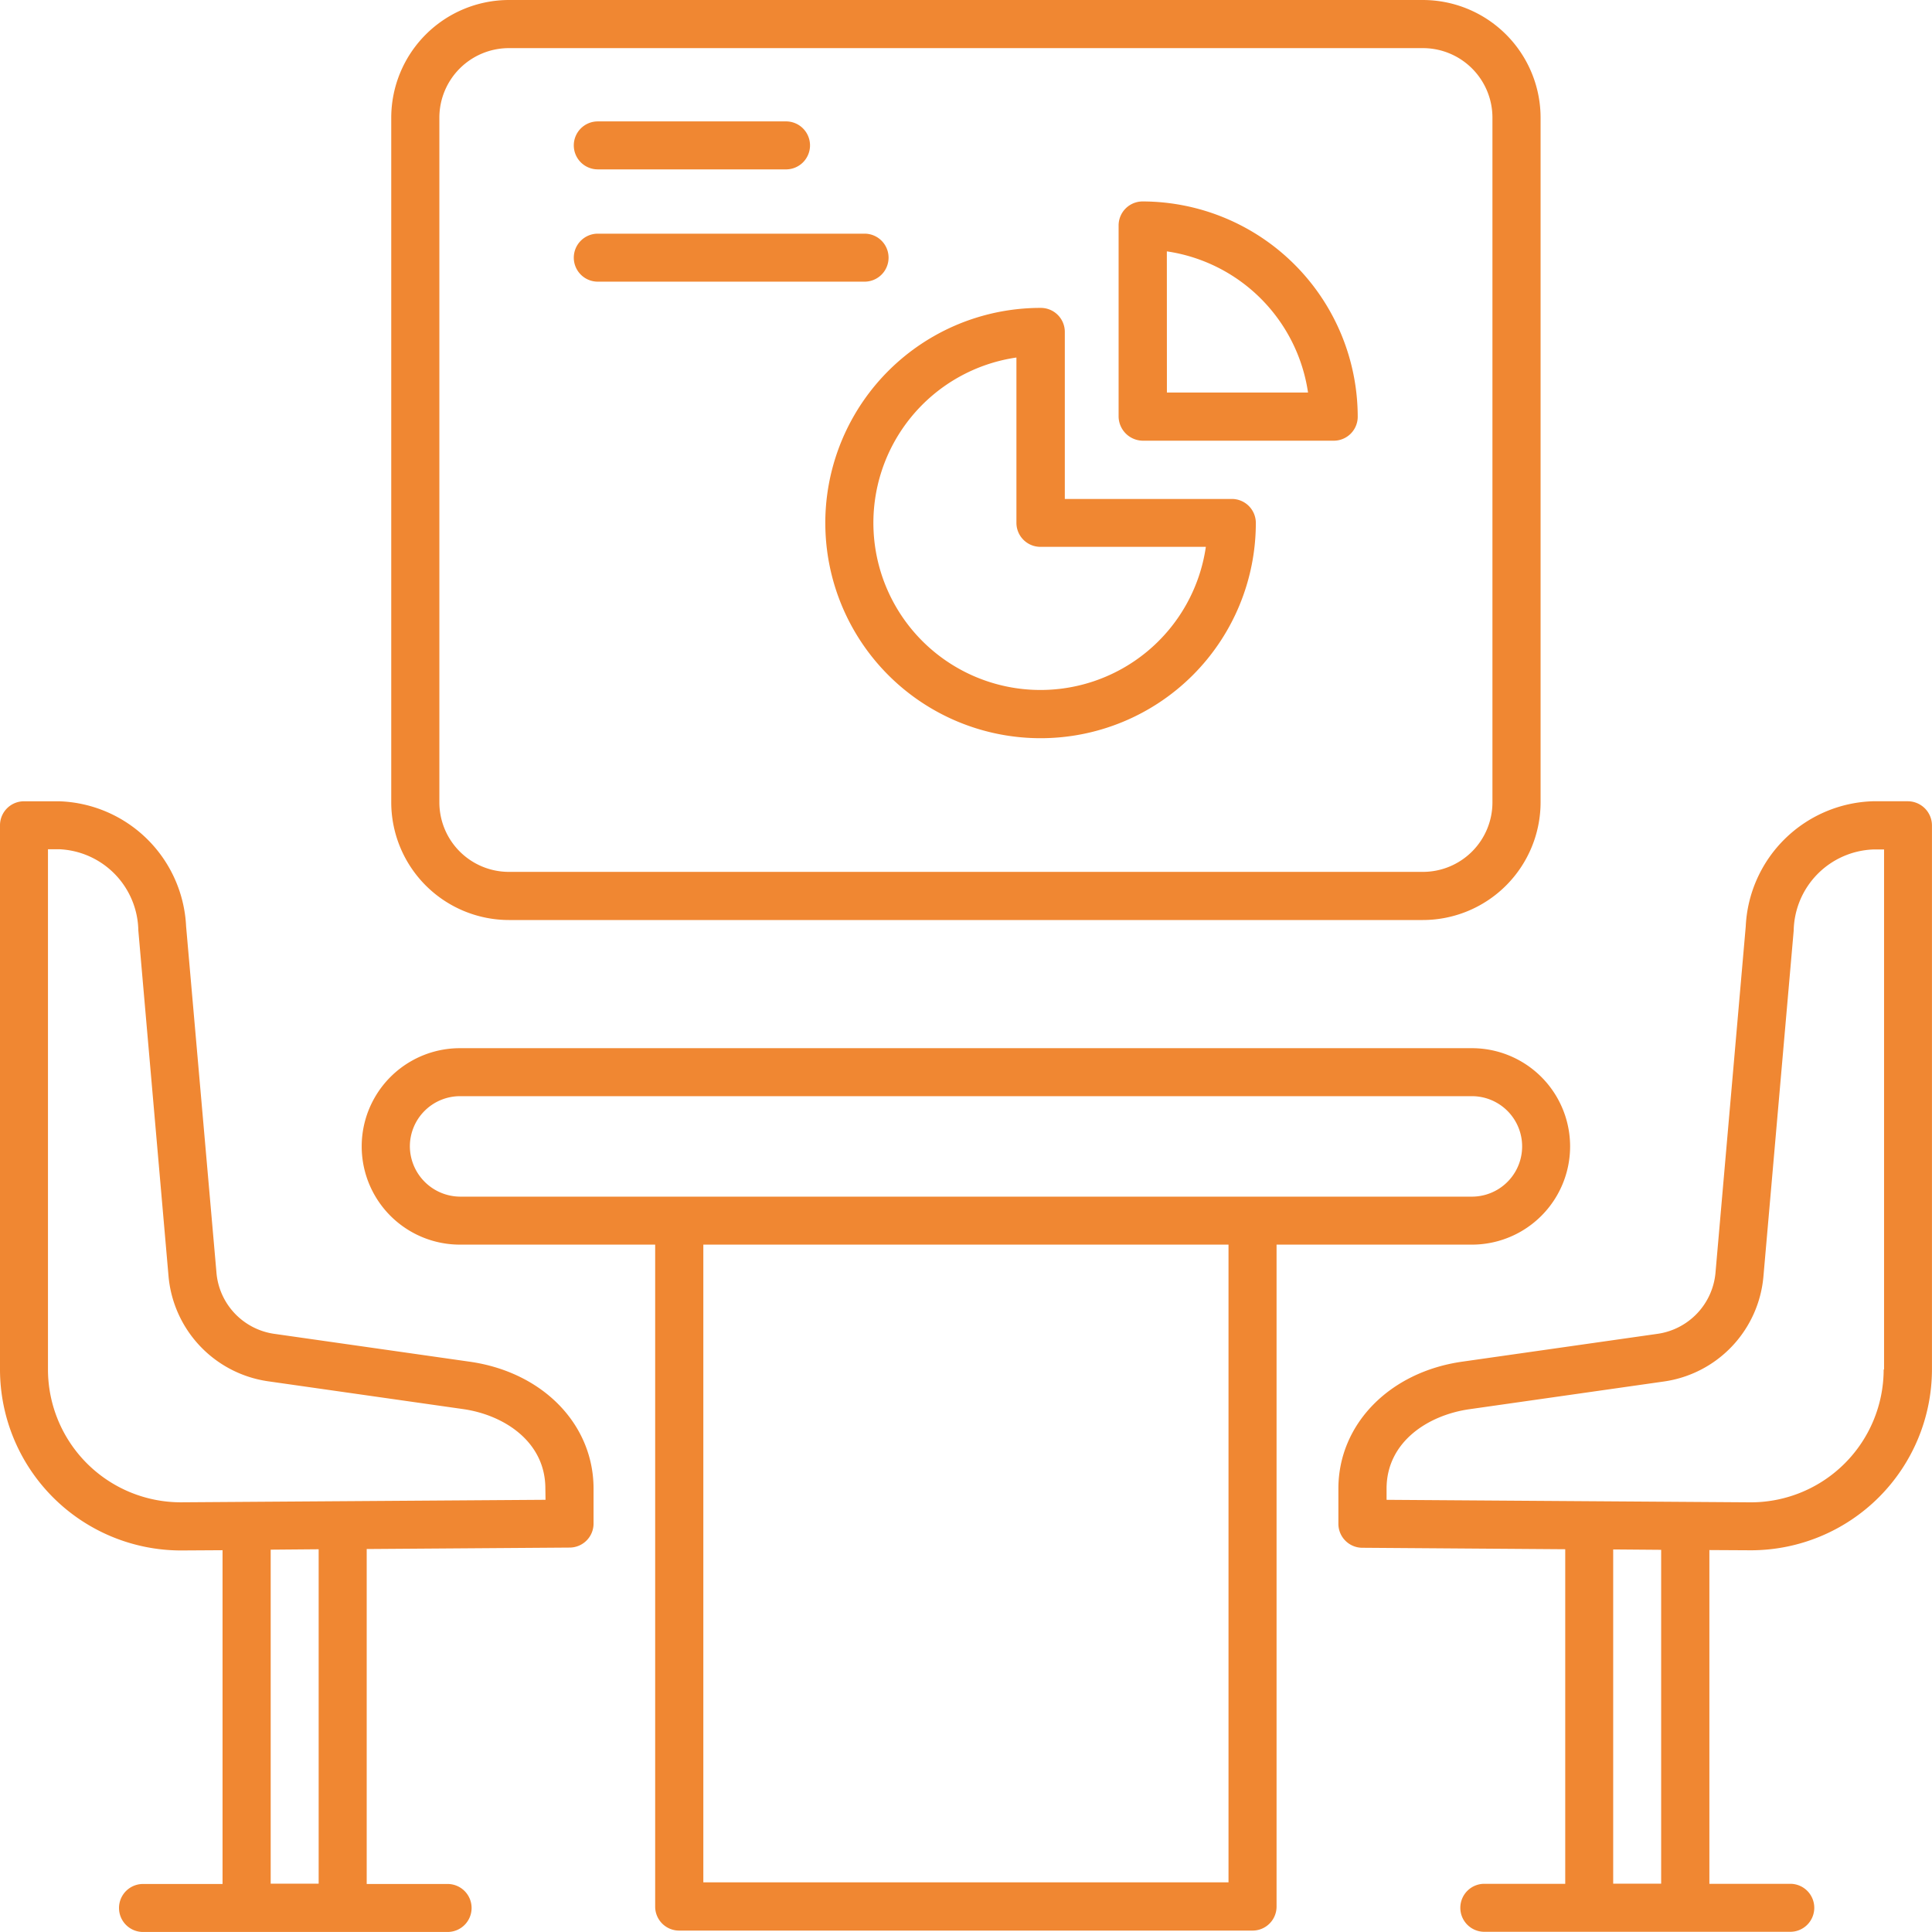 <svg xmlns="http://www.w3.org/2000/svg" xmlns:xlink="http://www.w3.org/1999/xlink" width="100.002" height="100" viewBox="0 0 100.002 100">
  <defs>
    <clipPath id="clip-path">
      <rect id="Rectangle_336" data-name="Rectangle 336" width="100.002" height="100" fill="none"/>
    </clipPath>
  </defs>
  <g id="Group_1219" data-name="Group 1219" transform="translate(-732 -3387)">
    <g id="Group_1197" data-name="Group 1197" transform="translate(732 3387)">
      <g id="Group_1196" data-name="Group 1196" transform="translate(0 0)" clip-path="url(#clip-path)">
        <path id="Path_2187" data-name="Path 2187" d="M24.308,70.482,14.249,69.048A3.5,3.5,0,0,1,11.2,65.824L9.633,47.951a6.8,6.8,0,0,0-6.572-6.476H1.242A1.242,1.242,0,0,0,0,42.717V70.888a9.377,9.377,0,0,0,9.365,9.365l2.154-.013V97.517H7.367a1.242,1.242,0,0,0,0,2.483H23.133a1.242,1.242,0,1,0,0-2.483H18.981l0-17.338,10.5-.075a1.242,1.242,0,0,0,1.242-1.242v-1.82C30.717,73.715,28.088,71.018,24.308,70.482ZM16.494,97.5H14.011V80.212l2.483-.021ZM28.226,77.631l-18.869.13a6.882,6.882,0,0,1-6.874-6.874V43.957H3.06a4.28,4.28,0,0,1,4.1,4.2L8.721,66.029A6.034,6.034,0,0,0,13.9,71.5l10.06,1.434c2.128.3,4.268,1.689,4.268,4.11l.009.59Zm47.96-13.208a5.084,5.084,0,1,0,0-10.168H23.806a5.084,5.084,0,1,0,0,10.168H33.912V98.687a1.241,1.241,0,0,0,1.242,1.242h29.68a1.242,1.242,0,0,0,1.242-1.242l0-34.263ZM21.215,59.339a2.6,2.6,0,0,1,2.6-2.6H76.187a2.6,2.6,0,1,1,0,5.2H23.807A2.619,2.619,0,0,1,21.215,59.339ZM63.589,97.432H36.405V64.423H63.589ZM98.752,41.474H96.934a6.8,6.8,0,0,0-6.573,6.477L88.8,65.824a3.51,3.51,0,0,1-3.053,3.223L75.686,70.481c-3.768.535-6.41,3.244-6.41,6.573v1.818a1.242,1.242,0,0,0,1.242,1.242l10.5.076V97.508H76.865a1.242,1.242,0,1,0,0,2.483H92.631a1.242,1.242,0,1,0,0-2.483H88.479l0-17.276,2.162.012A9.377,9.377,0,0,0,100,70.878V42.716A1.255,1.255,0,0,0,98.752,41.474ZM85.983,97.5H83.5V80.2l2.483.02ZM97.5,70.888a6.879,6.879,0,0,1-6.861,6.874l-18.869-.13v-.577c0-2.421,2.141-3.8,4.268-4.11L86.1,71.511a6.021,6.021,0,0,0,5.179-5.468l1.564-17.873a4.285,4.285,0,0,1,4.1-4.2h.578l0,26.917ZM26.342,47.621H73.65a6.1,6.1,0,0,0,6.092-6.092V6.091A6.1,6.1,0,0,0,73.65,0H26.342a6.1,6.1,0,0,0-6.091,6.091V41.529a6.1,6.1,0,0,0,6.091,6.092m-3.6-41.53a3.6,3.6,0,0,1,3.6-3.6H73.65a3.6,3.6,0,0,1,3.6,3.6V41.529a3.6,3.6,0,0,1-3.6,3.6H26.342a3.6,3.6,0,0,1-3.6-3.6ZM42.719,27.068a11.142,11.142,0,1,0,22.284,0,1.242,1.242,0,0,0-1.242-1.242H55.116V17.18a1.243,1.243,0,0,0-1.243-1.243A11.138,11.138,0,0,0,42.718,27.067ZM52.611,18.5v8.563a1.242,1.242,0,0,0,1.242,1.242h8.563a8.649,8.649,0,1,1-9.8-9.8ZM29.7,7.526a1.242,1.242,0,0,1,1.242-1.242h9.708a1.242,1.242,0,1,1,0,2.483H30.945A1.242,1.242,0,0,1,29.7,7.526m0,5.812a1.243,1.243,0,0,1,1.242-1.243H44.751a1.242,1.242,0,0,1,0,2.484H30.945A1.242,1.242,0,0,1,29.7,13.337m29.447,9.474h9.888a1.241,1.241,0,0,0,1.242-1.242A11.157,11.157,0,0,0,59.138,10.427,1.242,1.242,0,0,0,57.9,11.669v9.888A1.267,1.267,0,0,0,59.151,22.811Zm1.25-9.8a8.658,8.658,0,0,1,7.308,7.308H60.4Z" transform="translate(0 0)" fill="#f08732"/>
      </g>
    </g>
  </g>
</svg>
